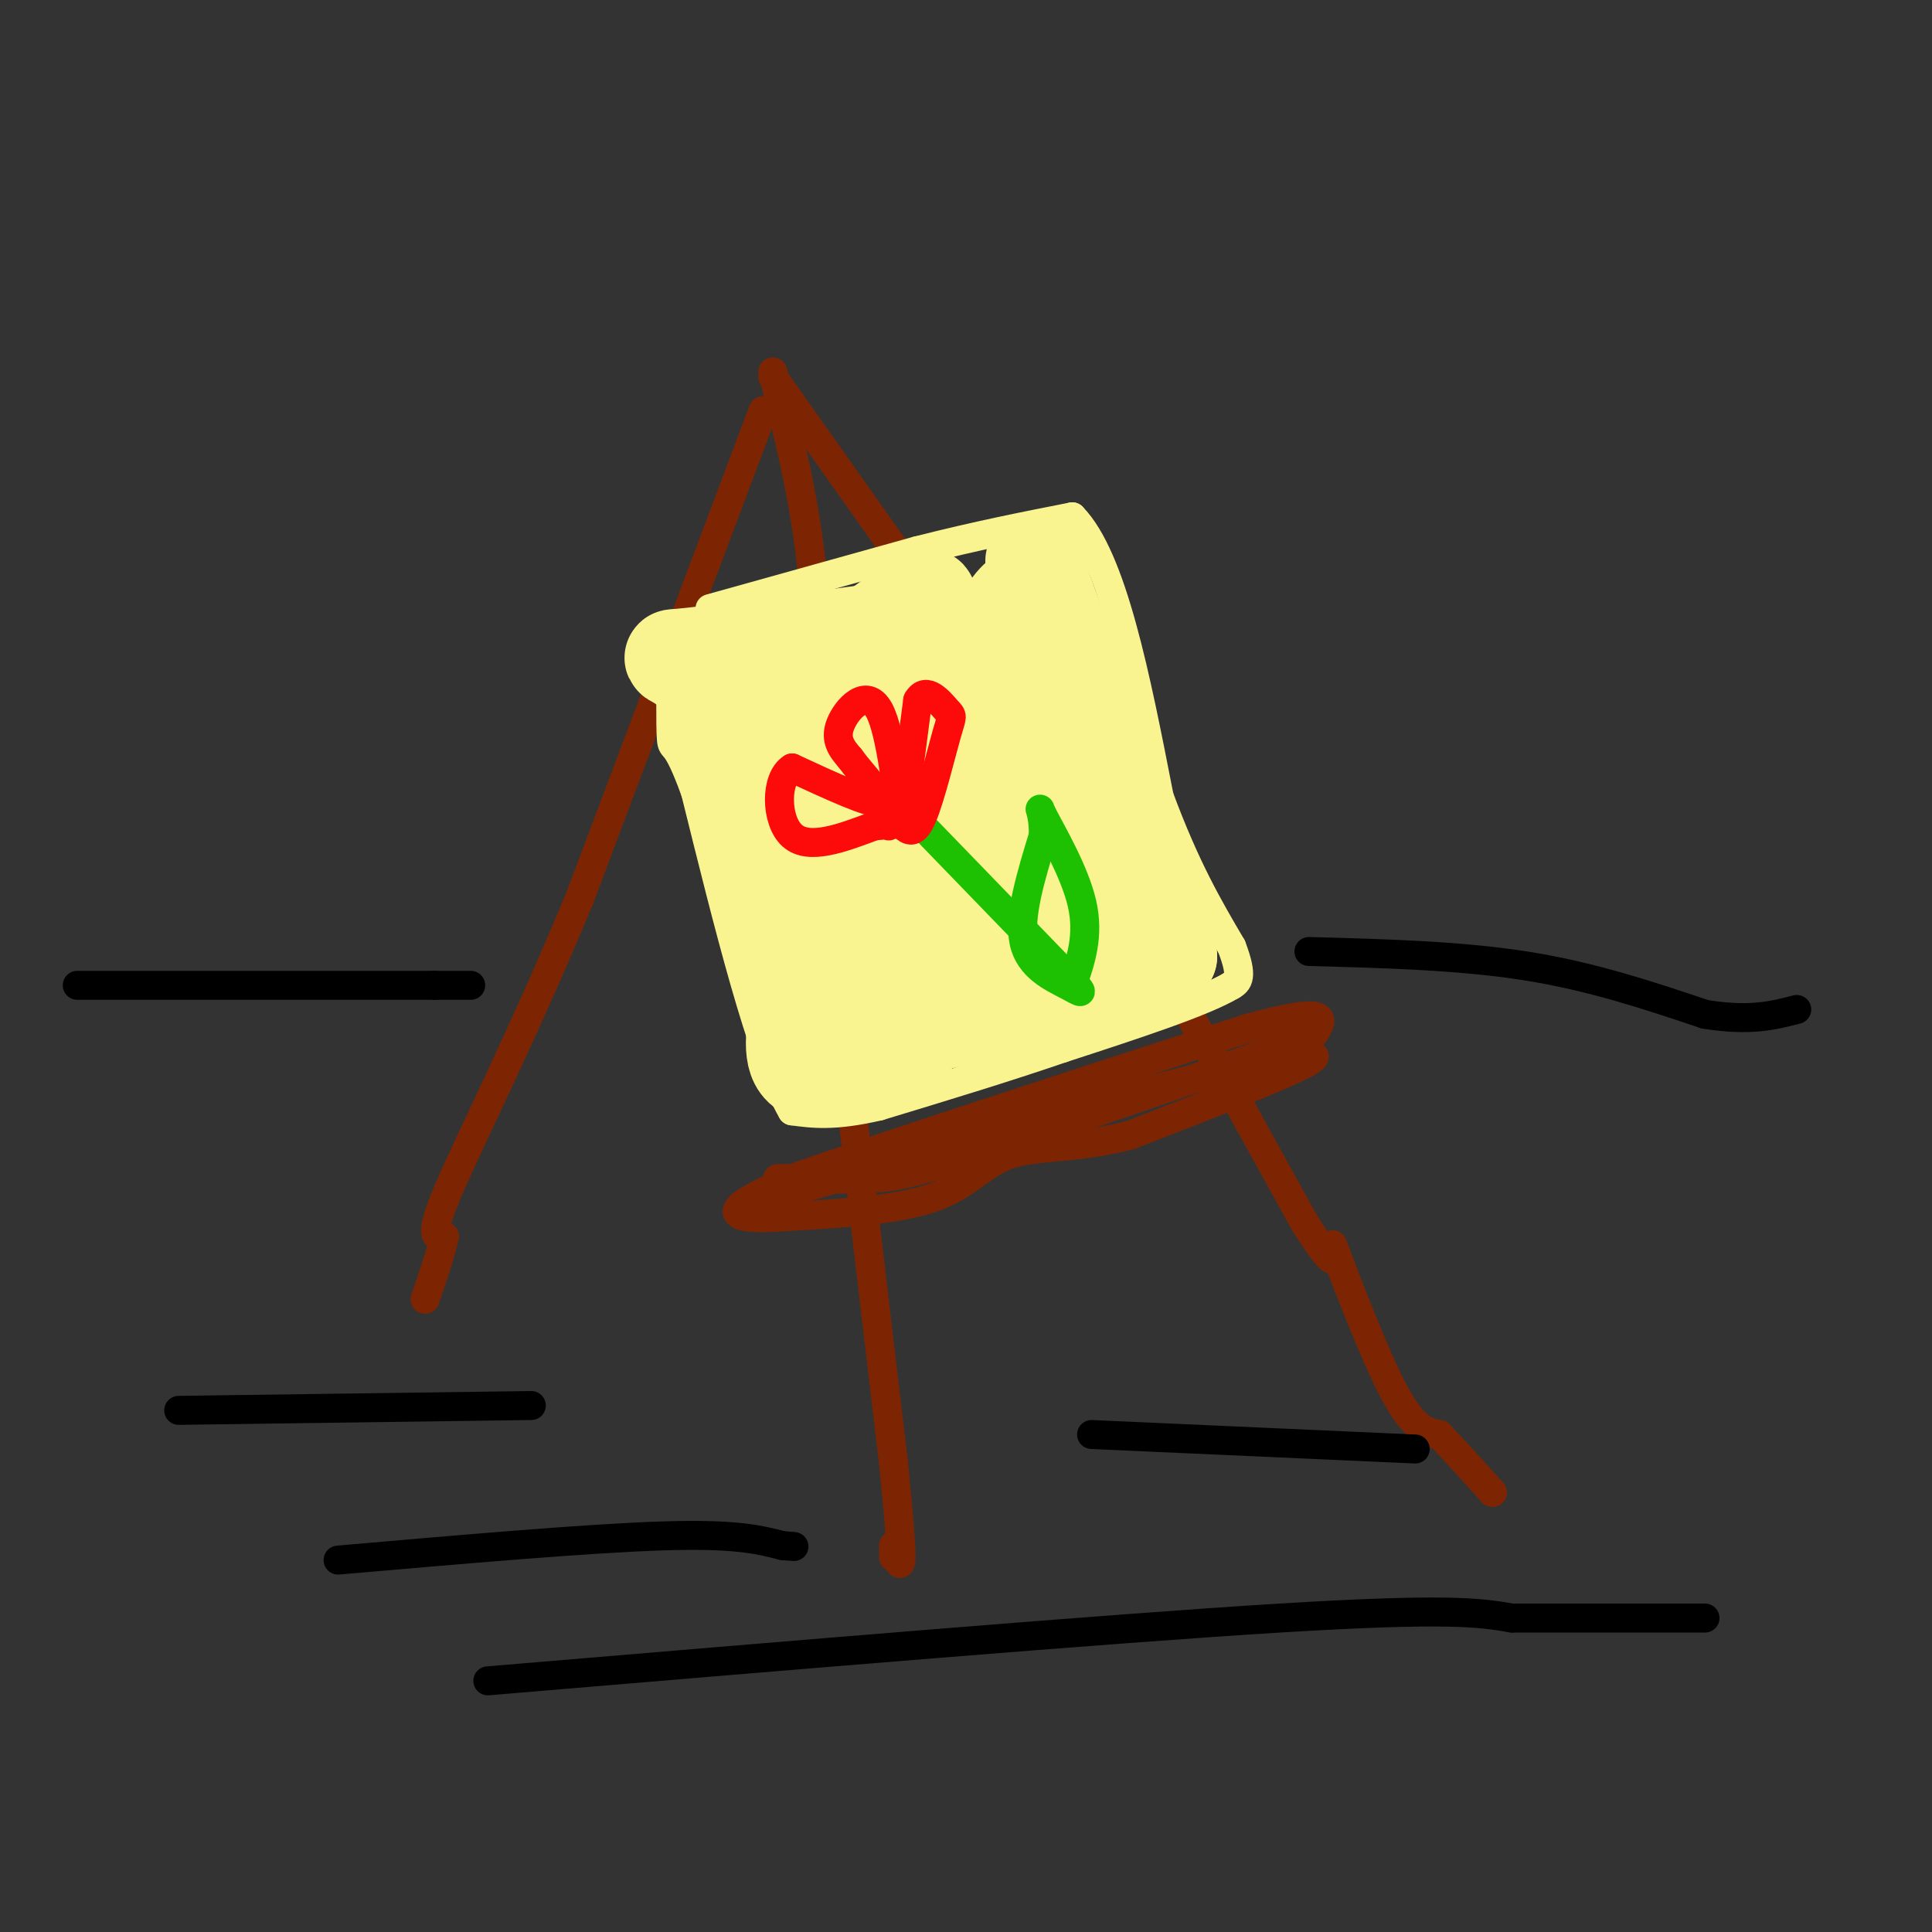 <svg viewBox='0 0 400 400' version='1.1' xmlns='http://www.w3.org/2000/svg' xmlns:xlink='http://www.w3.org/1999/xlink'><rect x="0" y="0" width="400" height="400" fill="#333333" stroke="none"/><g fill='none' stroke='#7D2502' stroke-width='6' stroke-linecap='round' stroke-linejoin='round'><path d='M160,78c0.000,0.000 0.100,0.100 0.1,0.1'/><path d='M160,78c0.000,0.000 41.000,58.000 41,58'/><path d='M201,136c6.244,7.289 1.356,-3.489 11,13c9.644,16.489 33.822,60.244 58,104'/><path d='M270,253c9.738,15.619 5.083,2.667 6,5c0.917,2.333 7.405,19.952 12,29c4.595,9.048 7.298,9.524 10,10'/><path d='M298,297c3.500,3.667 7.250,7.833 11,12'/><path d='M160,77c3.250,13.000 6.500,26.000 8,40c1.500,14.000 1.250,29.000 1,44'/><path d='M169,161c2.833,31.000 9.417,86.500 16,142'/><path d='M185,303c2.667,26.500 1.333,21.750 0,17'/><path d='M185,320c0.000,3.167 0.000,2.583 0,2'/><path d='M158,85c0.000,0.000 -38.000,101.000 -38,101'/><path d='M120,186c-11.867,28.600 -22.533,49.600 -27,60c-4.467,10.400 -2.733,10.200 -1,10'/><path d='M92,256c-0.833,3.833 -2.417,8.417 -4,13'/><path d='M159,248c0.000,0.000 78.000,-22.000 78,-22'/><path d='M237,226c21.600,-5.689 36.600,-8.911 35,-7c-1.600,1.911 -19.800,8.956 -38,16'/><path d='M234,235c-10.964,2.893 -19.375,2.125 -25,4c-5.625,1.875 -8.464,6.393 -16,9c-7.536,2.607 -19.768,3.304 -32,4'/><path d='M161,252c-7.244,0.444 -9.356,-0.444 -8,-2c1.356,-1.556 6.178,-3.778 11,-6'/><path d='M164,244c17.500,-6.167 55.750,-18.583 94,-31'/><path d='M258,213c18.000,-5.000 16.000,-2.000 14,1'/><path d='M272,214c-9.000,4.167 -38.500,14.083 -68,24'/><path d='M204,238c-15.067,5.067 -18.733,5.733 -24,6c-5.267,0.267 -12.133,0.133 -19,0'/></g>
<g fill='none' stroke='#F9F490' stroke-width='6' stroke-linecap='round' stroke-linejoin='round'><path d='M147,126c0.000,0.000 43.000,-12.000 43,-12'/><path d='M190,114c12.500,-3.167 22.250,-5.083 32,-7'/><path d='M222,107c8.333,8.500 13.167,33.250 18,58'/><path d='M240,165c5.500,14.833 10.250,22.917 15,31'/><path d='M255,196c2.500,6.500 1.250,7.250 0,8'/><path d='M255,204c-5.833,3.500 -20.417,8.250 -35,13'/><path d='M220,217c-12.167,4.167 -25.083,8.083 -38,12'/><path d='M182,229c-9.333,2.167 -13.667,1.583 -18,1'/><path d='M164,230c-6.333,-10.833 -13.167,-38.417 -20,-66'/><path d='M144,164c-4.222,-11.778 -4.778,-8.222 -5,-11c-0.222,-2.778 -0.111,-11.889 0,-21'/><path d='M139,132c0.000,-3.500 0.000,-1.750 0,0'/></g>
<g fill='none' stroke='#F9F490' stroke-width='20' stroke-linecap='round' stroke-linejoin='round'><path d='M204,143c6.956,14.178 13.911,28.356 15,28c1.089,-0.356 -3.689,-15.244 -7,-23c-3.311,-7.756 -5.156,-8.378 -7,-9'/><path d='M205,139c-0.467,-4.111 1.867,-9.889 4,-13c2.133,-3.111 4.067,-3.556 6,-4'/><path d='M215,122c0.178,-3.333 -2.378,-9.667 0,-3c2.378,6.667 9.689,26.333 17,46'/><path d='M232,165c4.500,13.167 7.250,23.083 10,33'/><path d='M242,198c-8.044,7.756 -33.156,10.644 -45,13c-11.844,2.356 -10.422,4.178 -9,6'/><path d='M188,217c-5.711,2.578 -15.489,6.022 -20,5c-4.511,-1.022 -3.756,-6.511 -3,-12'/><path d='M165,210c-3.167,-12.500 -9.583,-37.750 -16,-63'/><path d='M149,147c-6.000,-12.022 -13.000,-10.578 -8,-11c5.000,-0.422 22.000,-2.711 39,-5'/><path d='M180,131c9.756,-3.222 14.644,-8.778 11,-7c-3.644,1.778 -15.822,10.889 -28,20'/><path d='M163,144c-2.893,9.464 3.875,23.125 11,19c7.125,-4.125 14.607,-26.036 16,-29c1.393,-2.964 -3.304,13.018 -8,29'/><path d='M182,163c-6.402,12.595 -18.407,29.582 -20,35c-1.593,5.418 7.225,-0.734 15,-13c7.775,-12.266 14.507,-30.648 16,-31c1.493,-0.352 -2.254,17.324 -6,35'/><path d='M187,189c-2.514,13.542 -5.797,29.898 -3,26c2.797,-3.898 11.676,-28.049 15,-38c3.324,-9.951 1.093,-5.700 2,-2c0.907,3.700 4.954,6.850 9,10'/><path d='M210,185c3.359,4.784 7.256,11.743 10,14c2.744,2.257 4.333,-0.189 2,-7c-2.333,-6.811 -8.590,-17.988 -8,-18c0.590,-0.012 8.026,11.139 5,16c-3.026,4.861 -16.513,3.430 -30,2'/><path d='M189,192c-6.356,3.333 -7.244,10.667 -6,14c1.244,3.333 4.622,2.667 8,2'/></g>
<g fill='none' stroke='#000000' stroke-width='6' stroke-linecap='round' stroke-linejoin='round'><path d='M101,348c64.333,-5.417 128.667,-10.833 164,-13c35.333,-2.167 41.667,-1.083 48,0'/><path d='M313,335c14.667,0.000 27.333,0.000 40,0'/><path d='M37,292c0.000,0.000 73.000,-1.000 73,-1'/><path d='M70,323c25.833,-2.250 51.667,-4.500 67,-5c15.333,-0.500 20.167,0.750 25,2'/><path d='M162,320c4.167,0.333 2.083,0.167 0,0'/><path d='M226,297c0.000,0.000 67.000,3.000 67,3'/><path d='M16,204c0.000,0.000 74.000,0.000 74,0'/><path d='M90,204c12.500,0.000 6.750,0.000 1,0'/><path d='M271,197c15.667,0.417 31.333,0.833 45,3c13.667,2.167 25.333,6.083 37,10'/><path d='M353,210c9.333,1.500 14.167,0.250 19,-1'/></g>
<g fill='none' stroke='#1EC101' stroke-width='6' stroke-linecap='round' stroke-linejoin='round'><path d='M190,170c0.000,0.000 30.000,31.000 30,31'/><path d='M220,201c5.452,5.750 4.083,4.625 1,3c-3.083,-1.625 -7.881,-3.750 -9,-9c-1.119,-5.250 1.440,-13.625 4,-22'/><path d='M216,173c0.119,-5.179 -1.583,-7.125 0,-4c1.583,3.125 6.452,11.321 8,18c1.548,6.679 -0.226,11.839 -2,17'/></g>
<g fill='none' stroke='#FD0A0A' stroke-width='6' stroke-linecap='round' stroke-linejoin='round'><path d='M187,168c0.000,0.000 3.000,-23.000 3,-23'/><path d='M190,145c1.756,-3.144 4.646,0.498 6,2c1.354,1.502 1.172,0.866 0,5c-1.172,4.134 -3.335,13.038 -5,17c-1.665,3.962 -2.833,2.981 -4,2'/><path d='M187,171c-1.250,-5.214 -2.375,-19.250 -5,-24c-2.625,-4.750 -6.750,-0.214 -8,3c-1.250,3.214 0.375,5.107 2,7'/><path d='M176,157c2.444,3.400 7.556,8.400 6,9c-1.556,0.600 -9.778,-3.200 -18,-7'/><path d='M164,159c-3.556,2.111 -3.444,10.889 0,14c3.444,3.111 10.222,0.556 17,-2'/><path d='M181,171c3.333,-0.333 3.167,-0.167 3,0'/></g>
</svg>